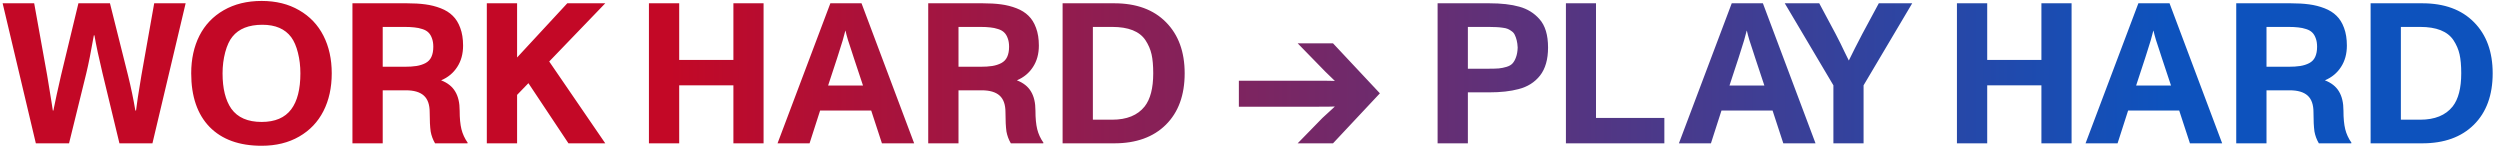 <?xml version="1.0" encoding="UTF-8"?> <svg xmlns="http://www.w3.org/2000/svg" width="300" height="18" viewBox="0 0 300 18" fill="none"> <path d="M0.316 0.394H4.102L5.66 9.043C5.996 11.066 6.172 12.144 6.188 12.277L6.34 13.261H6.41L6.48 12.898L6.797 11.386C6.836 11.183 7.012 10.402 7.324 9.043L9.41 0.394H13.195L15.363 9.043C15.723 10.504 16.016 11.91 16.242 13.261H16.324L16.535 11.726L16.969 9.043L18.504 0.394H22.277L18.293 17.199H14.332L12.293 8.75C11.863 6.961 11.543 5.457 11.332 4.238H11.262C10.926 6.168 10.621 7.695 10.348 8.82L8.285 17.199H4.301L0.316 0.394ZM22.945 8.797C22.945 7.094 23.273 5.59 23.93 4.285C24.594 2.98 25.566 1.961 26.848 1.226C28.137 0.484 29.652 0.113 31.395 0.113C33.121 0.113 34.621 0.484 35.895 1.226C37.176 1.961 38.148 2.98 38.812 4.285C39.477 5.59 39.809 7.094 39.809 8.797C39.809 10.515 39.477 12.027 38.812 13.332C38.148 14.636 37.176 15.656 35.895 16.39C34.621 17.125 33.121 17.492 31.395 17.492C28.707 17.492 26.625 16.738 25.148 15.23C23.68 13.715 22.945 11.57 22.945 8.797ZM34.945 13.121C35.68 12.144 36.047 10.703 36.047 8.797C36.047 7.929 35.949 7.109 35.754 6.336C35.559 5.554 35.289 4.929 34.945 4.461C34.203 3.469 33.051 2.972 31.488 2.972C29.855 2.972 28.656 3.449 27.891 4.402C27.531 4.84 27.242 5.465 27.023 6.277C26.812 7.082 26.707 7.922 26.707 8.797C26.707 10.625 27.059 12.043 27.762 13.051C28.52 14.105 29.73 14.633 31.395 14.633C33.004 14.633 34.188 14.129 34.945 13.121ZM56.121 17.129L56.098 17.199H52.207C51.949 16.762 51.773 16.289 51.68 15.781C51.602 15.219 51.562 14.445 51.562 13.461C51.562 12.555 51.328 11.89 50.859 11.469C50.391 11.047 49.672 10.836 48.703 10.836H45.926V17.199H42.293V0.394H48.82C49.656 0.394 50.395 0.437 51.035 0.523C51.684 0.609 52.301 0.765 52.887 0.992C53.473 1.219 53.953 1.519 54.328 1.894C54.711 2.262 55.012 2.746 55.23 3.347C55.457 3.949 55.57 4.656 55.57 5.469C55.57 6.461 55.336 7.316 54.867 8.035C54.406 8.754 53.762 9.289 52.934 9.64C53.707 9.937 54.27 10.383 54.621 10.976C54.98 11.562 55.16 12.332 55.16 13.285C55.16 14.183 55.23 14.922 55.371 15.5C55.512 16.07 55.762 16.613 56.121 17.129ZM51.996 5.609C51.996 5.211 51.941 4.871 51.832 4.59C51.73 4.301 51.59 4.07 51.41 3.898C51.23 3.719 50.988 3.582 50.684 3.488C50.379 3.387 50.062 3.32 49.734 3.289C49.406 3.25 49.008 3.23 48.539 3.23H45.926V8.012H48.516C49.102 8.012 49.59 7.98 49.98 7.918C50.371 7.855 50.727 7.742 51.047 7.578C51.375 7.406 51.613 7.16 51.762 6.84C51.918 6.512 51.996 6.101 51.996 5.609ZM65.906 7.379L72.633 17.199H68.215L63.41 9.98L62.051 11.386V17.199H58.418V0.394H62.051V6.898L68.074 0.394H72.633L65.906 7.379ZM77.871 0.394H81.504V7.191H88.008V0.394H91.629V17.199H88.008V10.238H81.504V17.199H77.871V0.394ZM104.543 13.261H98.414L97.148 17.199H93.305L99.644 0.394H103.383L109.699 17.199H105.832L104.543 13.261ZM103.559 10.261L102.469 6.98L102.211 6.183C101.852 5.16 101.602 4.328 101.461 3.687H101.438C101.281 4.351 101.027 5.215 100.676 6.277L100.453 6.98L99.375 10.261H103.559ZM125.215 17.129L125.191 17.199H121.301C121.043 16.762 120.867 16.289 120.773 15.781C120.695 15.219 120.656 14.445 120.656 13.461C120.656 12.555 120.422 11.89 119.953 11.469C119.484 11.047 118.766 10.836 117.797 10.836H115.02V17.199H111.387V0.394H117.914C118.75 0.394 119.488 0.437 120.129 0.523C120.777 0.609 121.395 0.765 121.98 0.992C122.566 1.219 123.047 1.519 123.422 1.894C123.805 2.262 124.105 2.746 124.324 3.347C124.551 3.949 124.664 4.656 124.664 5.469C124.664 6.461 124.43 7.316 123.961 8.035C123.5 8.754 122.855 9.289 122.027 9.64C122.801 9.937 123.363 10.383 123.715 10.976C124.074 11.562 124.254 12.332 124.254 13.285C124.254 14.183 124.324 14.922 124.465 15.5C124.605 16.07 124.855 16.613 125.215 17.129ZM121.09 5.609C121.09 5.211 121.035 4.871 120.926 4.59C120.824 4.301 120.684 4.07 120.504 3.898C120.324 3.719 120.082 3.582 119.777 3.488C119.473 3.387 119.156 3.32 118.828 3.289C118.5 3.25 118.102 3.23 117.633 3.23H115.02V8.012H117.609C118.195 8.012 118.684 7.98 119.074 7.918C119.465 7.855 119.82 7.742 120.141 7.578C120.469 7.406 120.707 7.16 120.855 6.84C121.012 6.512 121.09 6.101 121.09 5.609ZM127.512 0.394H133.711C136.359 0.394 138.43 1.152 139.922 2.668C141.414 4.176 142.16 6.219 142.16 8.797C142.16 11.422 141.406 13.48 139.898 14.973C138.398 16.457 136.336 17.199 133.711 17.199H127.512V0.394ZM133.465 14.363C135.215 14.363 136.512 13.836 137.355 12.781C138.043 11.906 138.387 10.578 138.387 8.797C138.387 7.867 138.32 7.109 138.188 6.523C138.055 5.929 137.809 5.359 137.449 4.812C136.738 3.758 135.41 3.23 133.465 3.23H131.145V14.363H133.465ZM158.695 14.152L159.82 13.121L160.184 12.781C159.895 12.797 159.207 12.805 158.121 12.805H148.664V9.687H158.121C159.191 9.687 159.879 9.695 160.184 9.711L159 8.562L158.625 8.176L155.719 5.199H159.961L165.586 11.199L159.961 17.199H155.719L158.695 14.152ZM172.512 0.394H178.711C180.156 0.394 181.359 0.531 182.32 0.805C183.289 1.07 184.094 1.566 184.734 2.293C185.422 3.058 185.766 4.195 185.766 5.703C185.766 7.125 185.445 8.246 184.805 9.066C184.164 9.879 183.301 10.422 182.215 10.695C181.254 10.953 180.086 11.082 178.711 11.082H176.145V17.199H172.512V0.394ZM178.617 8.246C179.125 8.246 179.535 8.234 179.848 8.211C180.16 8.18 180.473 8.117 180.785 8.023C181.098 7.929 181.336 7.793 181.5 7.613C181.672 7.426 181.812 7.176 181.922 6.863C182.039 6.551 182.105 6.164 182.121 5.703C182.105 5.367 182.066 5.078 182.004 4.836C181.941 4.586 181.867 4.375 181.781 4.203C181.703 4.023 181.582 3.875 181.418 3.758C181.262 3.64 181.105 3.547 180.949 3.476C180.793 3.406 180.578 3.355 180.305 3.324C180.039 3.285 179.789 3.262 179.555 3.254C179.328 3.238 179.023 3.23 178.641 3.23H176.145V8.246H178.617ZM199.723 14.152V17.199H187.91V0.394H191.52V14.152H199.723ZM212.707 13.261H206.578L205.312 17.199H201.469L207.809 0.394H211.547L217.863 17.199H213.996L212.707 13.261ZM211.723 10.261L210.633 6.98L210.375 6.183C210.016 5.16 209.766 4.328 209.625 3.687H209.602C209.445 4.351 209.191 5.215 208.84 6.277L208.617 6.98L207.539 10.261H211.723ZM220.008 10.238L214.172 0.394H218.309L220.277 4.074L220.875 5.246C221 5.504 221.141 5.797 221.297 6.125C221.453 6.445 221.574 6.691 221.66 6.863C221.746 7.035 221.812 7.168 221.859 7.262L222.598 5.773L223.488 4.051L225.457 0.394H229.465L223.629 10.238V17.199H220.008V10.238ZM234.832 0.394H238.465V7.191H244.969V0.394H248.59V17.199H244.969V10.238H238.465V17.199H234.832V0.394ZM261.504 13.261H255.375L254.109 17.199H250.266L256.605 0.394H260.344L266.66 17.199H262.793L261.504 13.261ZM260.52 10.261L259.43 6.98L259.172 6.183C258.812 5.16 258.562 4.328 258.422 3.687H258.398C258.242 4.351 257.988 5.215 257.637 6.277L257.414 6.98L256.336 10.261H260.52ZM282.176 17.129L282.152 17.199H278.262C278.004 16.762 277.828 16.289 277.734 15.781C277.656 15.219 277.617 14.445 277.617 13.461C277.617 12.555 277.383 11.89 276.914 11.469C276.445 11.047 275.727 10.836 274.758 10.836H271.98V17.199H268.348V0.394H274.875C275.711 0.394 276.449 0.437 277.09 0.523C277.738 0.609 278.355 0.765 278.941 0.992C279.527 1.219 280.008 1.519 280.383 1.894C280.766 2.262 281.066 2.746 281.285 3.347C281.512 3.949 281.625 4.656 281.625 5.469C281.625 6.461 281.391 7.316 280.922 8.035C280.461 8.754 279.816 9.289 278.988 9.64C279.762 9.937 280.324 10.383 280.676 10.976C281.035 11.562 281.215 12.332 281.215 13.285C281.215 14.183 281.285 14.922 281.426 15.5C281.566 16.07 281.816 16.613 282.176 17.129ZM278.051 5.609C278.051 5.211 277.996 4.871 277.887 4.59C277.785 4.301 277.645 4.07 277.465 3.898C277.285 3.719 277.043 3.582 276.738 3.488C276.434 3.387 276.117 3.32 275.789 3.289C275.461 3.25 275.062 3.23 274.594 3.23H271.98V8.012H274.57C275.156 8.012 275.645 7.98 276.035 7.918C276.426 7.855 276.781 7.742 277.102 7.578C277.43 7.406 277.668 7.16 277.816 6.84C277.973 6.512 278.051 6.101 278.051 5.609ZM284.473 0.394H290.672C293.32 0.394 295.391 1.152 296.883 2.668C298.375 4.176 299.121 6.219 299.121 8.797C299.121 11.422 298.367 13.48 296.859 14.973C295.359 16.457 293.297 17.199 290.672 17.199H284.473V0.394ZM290.426 14.363C292.176 14.363 293.473 13.836 294.316 12.781C295.004 11.906 295.348 10.578 295.348 8.797C295.348 7.867 295.281 7.109 295.148 6.523C295.016 5.929 294.77 5.359 294.41 4.812C293.699 3.758 292.371 3.23 290.426 3.23H288.105V14.363H290.426Z" fill="url(#paint0_linear_46_22)"></path> <defs> <linearGradient id="paint0_linear_46_22" x1="67.908" y1="1.436" x2="260.168" y2="1.436" gradientUnits="userSpaceOnUse"> <stop offset="0.064" stop-color="#C30826"></stop> <stop offset="1" stop-color="#0D52BD"></stop> </linearGradient> </defs> </svg> 